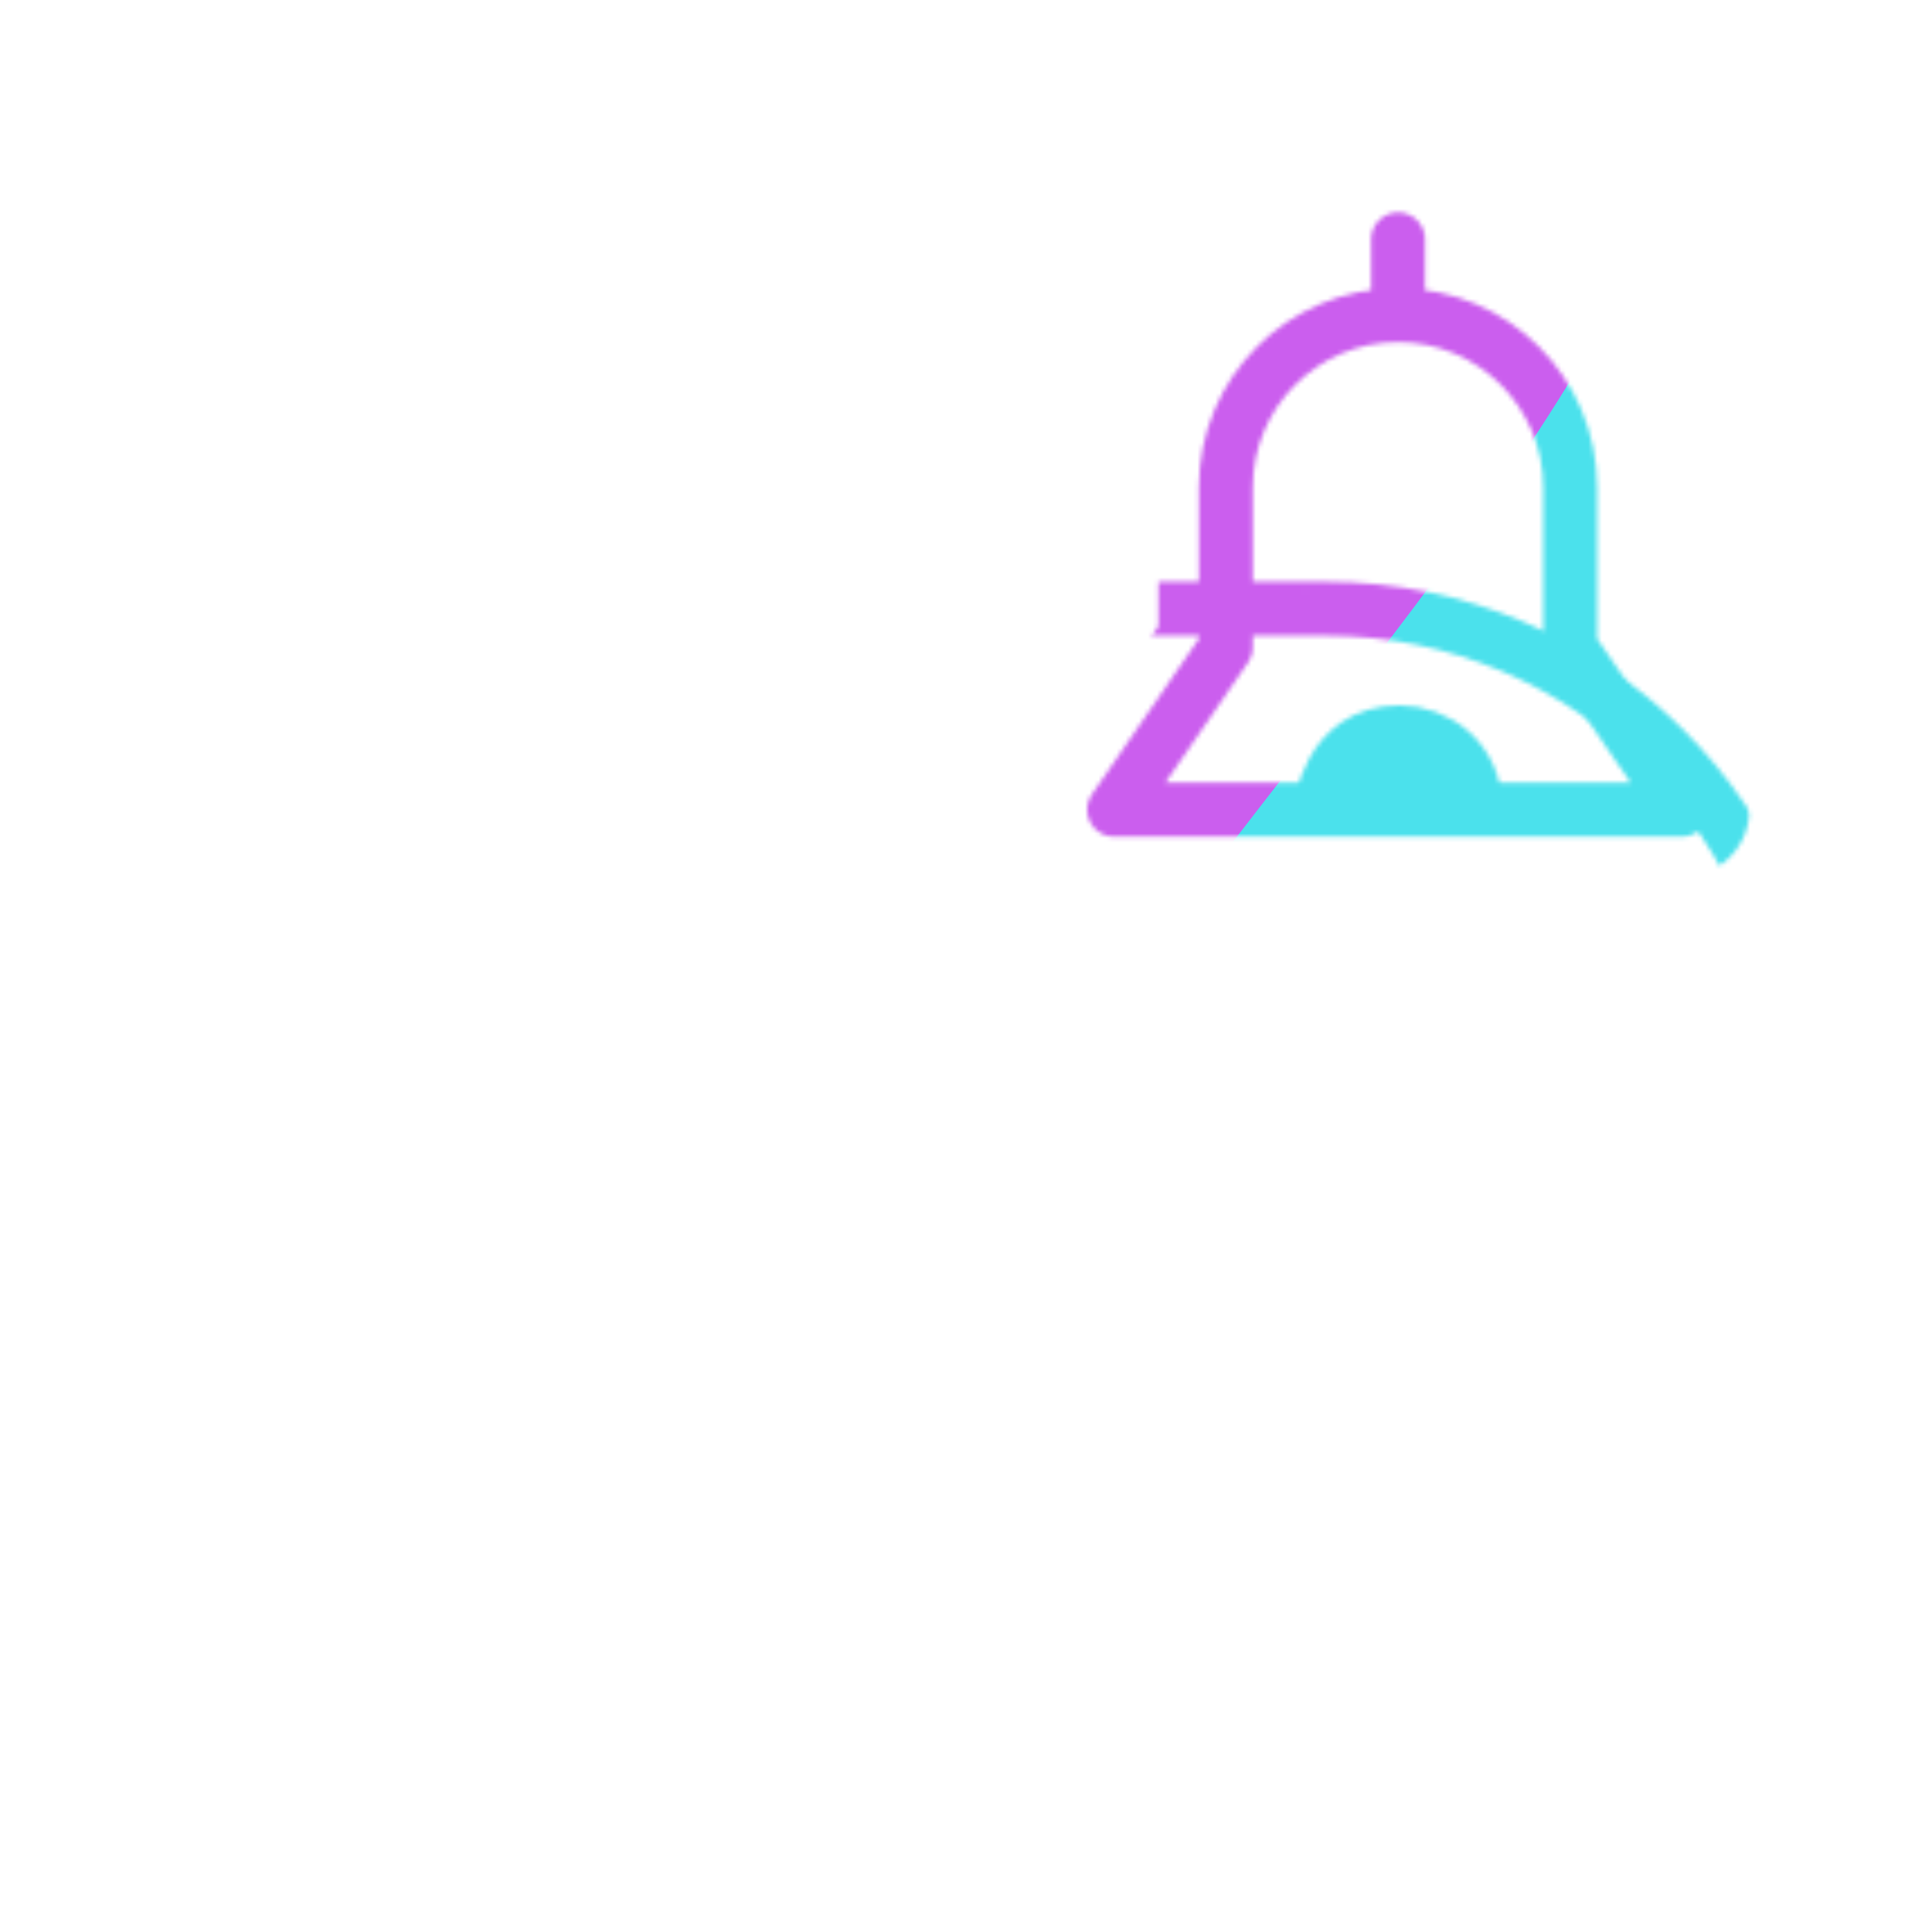 <svg xmlns="http://www.w3.org/2000/svg" width="430" height="430" style="width:100%;height:100%;transform:translate3d(0,0,0);content-visibility:visible" viewBox="0 0 430 430"><defs><filter id="a" width="100%" height="100%" x="0%" y="0%" filterUnits="objectBoundingBox"><feComponentTransfer in="SourceGraphic"><feFuncA tableValues="1.0 0.0" type="table"/></feComponentTransfer></filter><filter id="c" width="100%" height="100%" x="0%" y="0%" filterUnits="objectBoundingBox"><feComponentTransfer in="SourceGraphic"><feFuncA tableValues="1.0 0.0" type="table"/></feComponentTransfer></filter><filter id="H" width="300%" height="300%" x="-100%" y="-100%"><feGaussianBlur result="filter_result_0"/></filter><filter id="f" width="100%" height="100%" x="0%" y="0%" filterUnits="objectBoundingBox"><feComponentTransfer in="SourceGraphic"><feFuncA tableValues="1.0 0.0" type="table"/></feComponentTransfer></filter><filter id="h" width="100%" height="100%" x="0%" y="0%" filterUnits="objectBoundingBox"><feComponentTransfer in="SourceGraphic"><feFuncA tableValues="1.0 0.0" type="table"/></feComponentTransfer></filter><filter id="F" width="300%" height="300%" x="-100%" y="-100%"><feGaussianBlur result="filter_result_0" stdDeviation="52.5 52.5"/></filter><filter id="k" width="100%" height="100%" x="0%" y="0%" filterUnits="objectBoundingBox"><feComponentTransfer in="SourceGraphic"><feFuncA tableValues="1.0 0.0" type="table"/></feComponentTransfer></filter><filter id="m" width="100%" height="100%" x="0%" y="0%" filterUnits="objectBoundingBox"><feComponentTransfer in="SourceGraphic"><feFuncA tableValues="1.0 0.0" type="table"/></feComponentTransfer></filter><filter id="B" width="300%" height="300%" x="-100%" y="-100%"><feGaussianBlur result="filter_result_0"/></filter><mask id="s" mask-type="alpha"><g filter="url(#a)"><path fill="#fff" d="M0 0h430v430H0z" opacity="0"/><use xmlns:ns1="http://www.w3.org/1999/xlink" ns1:href="#b"/></g></mask><mask id="r" mask-type="alpha"><g filter="url(#c)"><path fill="#fff" d="M0 0h430v430H0z" opacity="0"/><use xmlns:ns2="http://www.w3.org/1999/xlink" ns2:href="#d"/></g></mask><mask id="I" mask-type="alpha"><use xmlns:ns3="http://www.w3.org/1999/xlink" ns3:href="#e"/></mask><mask id="v" mask-type="alpha"><g filter="url(#f)"><path fill="#fff" d="M0 0h430v430H0z" opacity="0"/><use xmlns:ns4="http://www.w3.org/1999/xlink" ns4:href="#g"/></g></mask><mask id="u" mask-type="alpha"><g filter="url(#h)"><path fill="#fff" d="M0 0h430v430H0z" opacity="0"/><use xmlns:ns5="http://www.w3.org/1999/xlink" ns5:href="#i"/></g></mask><mask id="E" mask-type="alpha"><use xmlns:ns6="http://www.w3.org/1999/xlink" ns6:href="#j"/></mask><mask id="y" mask-type="alpha"><g filter="url(#k)"><path fill="#fff" d="M0 0h430v430H0z" opacity="0"/><use xmlns:ns7="http://www.w3.org/1999/xlink" ns7:href="#l"/></g></mask><mask id="x" mask-type="alpha"><g filter="url(#m)"><path fill="#fff" d="M0 0h430v430H0z" opacity="0"/><use xmlns:ns8="http://www.w3.org/1999/xlink" ns8:href="#n"/></g></mask><mask id="C" mask-type="alpha"><use xmlns:ns9="http://www.w3.org/1999/xlink" ns9:href="#o"/></mask><clipPath id="z"><path d="M0 0h430v430H0z"/></clipPath><clipPath id="G"><path d="M0 0h430v430H0z"/></clipPath><clipPath id="p"><path d="M0 0h430v430H0z"/></clipPath><clipPath id="q"><path d="M0 0h430v430H0z"/></clipPath><clipPath id="D"><path d="M0 0h430v430H0z"/></clipPath><clipPath id="t"><path d="M0 0h430v430H0z"/></clipPath><clipPath id="A"><path d="M0 0h430v430H0z"/></clipPath><clipPath id="w"><path d="M0 0h430v430H0z"/></clipPath><g id="e" clip-path="url(#p)" style="display:none"><g fill-opacity="0" stroke-linecap="round" stroke-linejoin="round" clip-path="url(#q)" mask="url(#r)" style="display:none"><path class="primary" style="display:none"/><path class="primary" style="display:none"/><path class="primary" style="display:none"/><path class="primary" style="display:none"/></g><g mask="url(#s)" style="display:none"><path class="secondary"/><path fill-opacity="0" stroke-linecap="round" stroke-linejoin="round" class="secondary"/></g><g fill-opacity="0" stroke-linecap="round" stroke-linejoin="round" style="display:none"><path class="secondary"/><path class="secondary"/></g></g><g id="d" style="display:none"><path/><path fill-opacity="0" stroke-linecap="round" stroke-linejoin="round"/><path/><path fill-opacity="0" stroke-linecap="round" stroke-linejoin="round"/></g><g id="j" clip-path="url(#t)" style="display:block"><g mask="url(#u)" style="display:block"><path fill-opacity="0" stroke="#121331" stroke-linecap="round" stroke-linejoin="round" stroke-width="12" d="M219.675 275.46h95.52m-213.02-.04 83.02-.08m-82.825-39.67 212.52-.24m-19.73-99.94H134.71c-58.76 0-106.47 47.71-106.47 106.47v106.47h266.92c58.76 0 106.47-47.71 106.47-106.47s-47.71-106.47-106.47-106.47z" class="primary"/></g><g mask="url(#v)" style="display:block"><path fill="#08A88A" d="M311.5 163c-16 0-17.61 17.22-17.61 17.22 0 11.36 7.73 20.57 17.26 20.57 9.53 0 17.26-9.21 17.26-20.57S319.5 163 311.5 163z" class="secondary"/><path fill-opacity="0" stroke="#08A88A" stroke-linecap="round" stroke-linejoin="round" stroke-width="12" d="M311.5 163c-16 0-17.61 17.22-17.61 17.22 0 11.36 7.73 20.57 17.26 20.57 9.53 0 17.26-9.21 17.26-20.57S319.5 163 311.5 163z" class="secondary"/></g><path fill-opacity="0" stroke="#08A88A" stroke-linecap="round" stroke-linejoin="round" stroke-width="12" d="M311.155 53.27v16.34m63.195 110.61-24.87-36.17h-.01v-35.57c0-21.16-17.15-38.32-38.32-38.32-21.16 0-38.32 17.15-38.32 38.32v35.57l-24.87 36.17h126.39z" class="secondary" style="display:block"/></g><g id="i" style="display:block"><path fill="#FFF" d="M328.415 180.362c0 11.36-7.73 20.57-17.26 20.57-9.53 0-17.26-9.21-17.26-20.57"/><path fill-opacity="0" stroke="#FFF" stroke-linecap="round" stroke-linejoin="round" stroke-width="30" d="M328.415 180.362c0 11.36-7.73 20.57-17.26 20.57-9.53 0-17.26-9.21-17.26-20.57"/><path fill="#FFF" d="m374.35 180.22-24.87-36.17h-.01v-35.57c0-21.16-17.15-38.32-38.32-38.32-21.16 0-38.32 17.15-38.32 38.32v35.57l-24.87 36.17h126.39z"/><path fill-opacity="0" stroke="#FFF" stroke-linecap="round" stroke-linejoin="round" stroke-width="30" d="m374.35 180.22-24.87-36.17h-.01v-35.57c0-21.16-17.15-38.32-38.32-38.32-21.16 0-38.32 17.15-38.32 38.32v35.57l-24.87 36.17h126.39z"/></g><g id="o" clip-path="url(#w)" style="display:none"><g fill-opacity="0" stroke-linecap="round" stroke-linejoin="round" mask="url(#x)" style="display:none"><path class="primary"/><path class="primary"/></g><g mask="url(#y)" style="display:none"><path class="secondary"/><path fill-opacity="0" stroke-linecap="round" stroke-linejoin="round" class="secondary"/></g><g fill-opacity="0" stroke-linecap="round" stroke-linejoin="round" style="display:none"><path class="secondary"/><path class="secondary"/></g></g><g id="n" style="display:none"><path/><path fill-opacity="0" stroke-linecap="round" stroke-linejoin="round"/><path/><path fill-opacity="0" stroke-linecap="round" stroke-linejoin="round"/></g><path id="b" style="display:none"/><path id="g" fill="red" d="m63.195 55.03-24.87-36.17h-.01v-35.57c0-21.16-17.15-38.32-38.32-38.32-21.16 0-38.32 17.15-38.32 38.32v35.57l-24.87 36.17h126.39z" style="display:block" transform="translate(311.155 125.19)"/><path id="l" style="display:none"/></defs><g clip-path="url(#z)"><g clip-path="url(#A)" filter="url(#B)" mask="url(#C)" style="display:none"><g class="design"><path class="primary"/></g><g class="design"><path class="secondary"/></g></g><g clip-path="url(#D)" mask="url(#E)" style="display:block"><g filter="url(#F)" transform="rotate(-94 238.762 -16.565) scale(2.4)"><g class="design"><path fill="#4BE1EC" d="M0-250c137.975 0 250 112.025 250 250S137.975 250 0 250-250 137.975-250 0-137.975-250 0-250z" class="primary"/></g><g class="design"><path fill="#CB5EEE" d="M113.242-295.384c97.478 0 176.5 79.022 176.5 176.5s-79.022 176.5-176.5 176.5c-43.948 0-74.396-34.057-105.29-60.631-37.631-32.369-71.21-62.338-71.21-115.869 0-97.478 79.022-176.5 176.5-176.5z" class="secondary"/></g></g></g><g clip-path="url(#G)" filter="url(#H)" mask="url(#I)" style="display:none"><g class="design"><path class="primary"/></g><g class="design"><path class="secondary"/></g></g></g></svg>